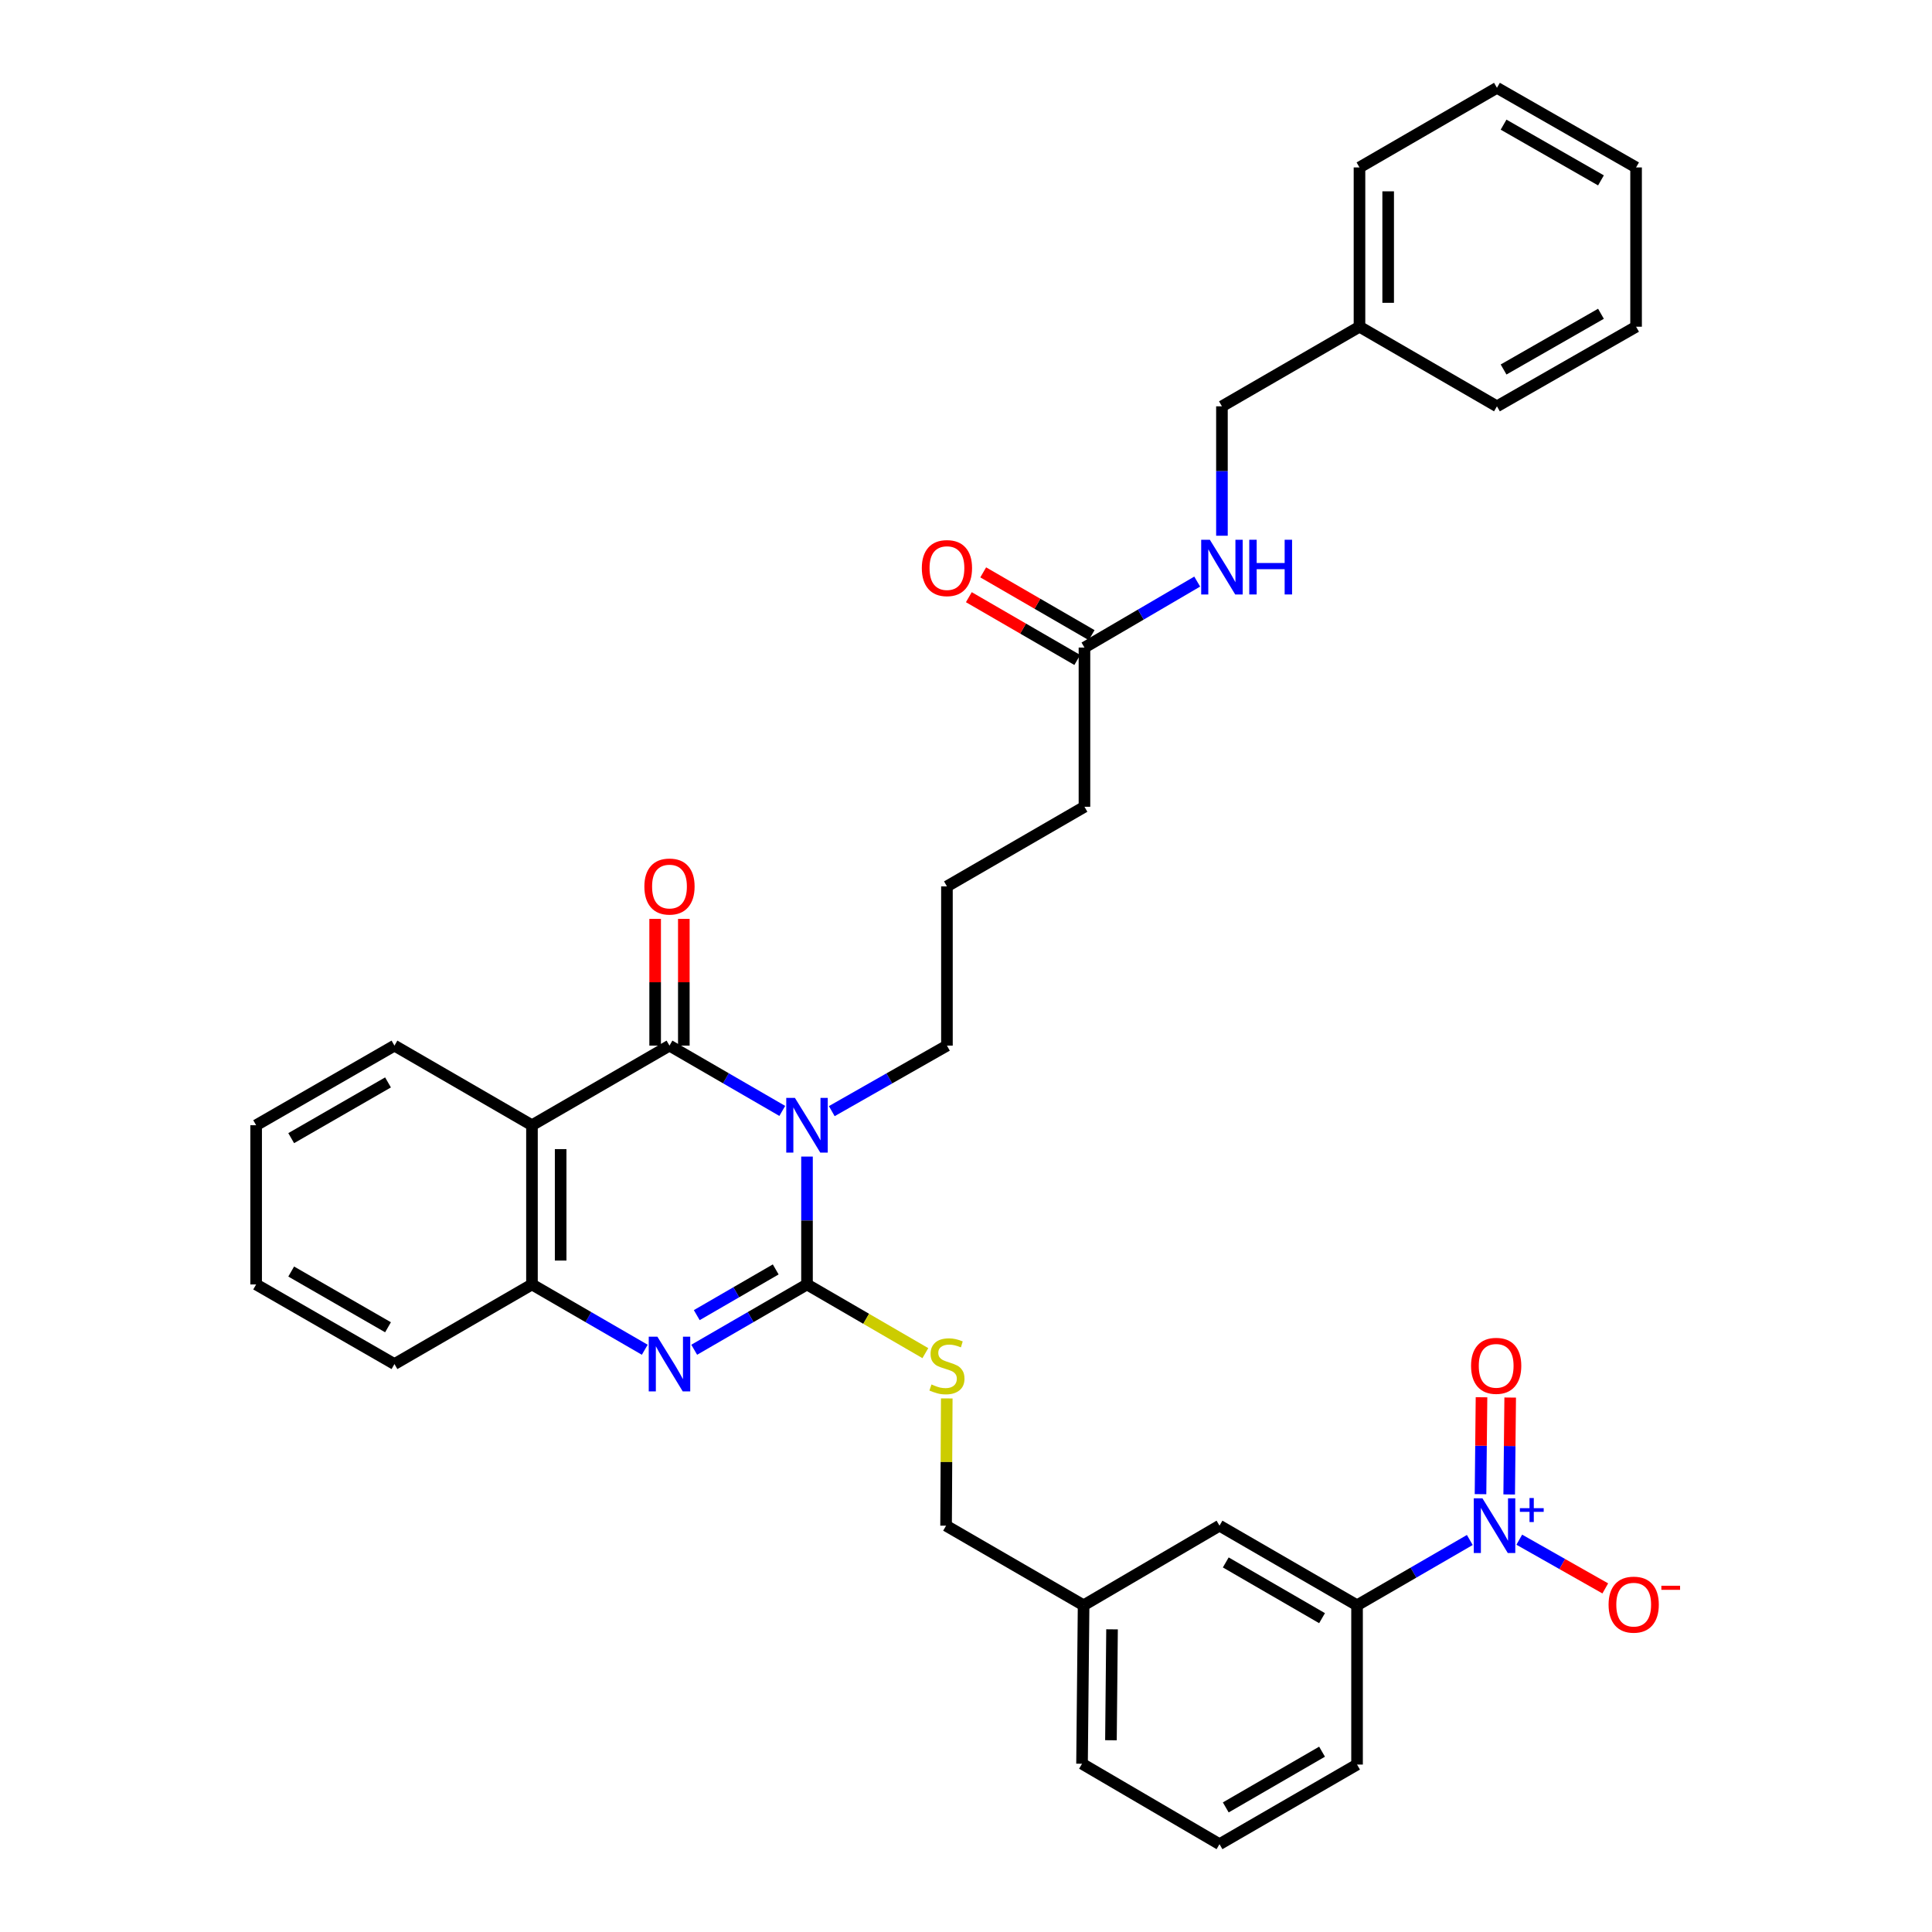 <?xml version='1.0' encoding='iso-8859-1'?>
<svg version='1.1' baseProfile='full'
              xmlns='http://www.w3.org/2000/svg'
                      xmlns:rdkit='http://www.rdkit.org/xml'
                      xmlns:xlink='http://www.w3.org/1999/xlink'
                  xml:space='preserve'
width='1000px' height='1000px' viewBox='0 0 1000 1000'>
<!-- END OF HEADER -->
<rect style='opacity:1.0;fill:#FFFFFF;stroke:none' width='1000' height='1000' x='0' y='0'> </rect>
<path class='bond-0' d='M 417.703,598.638 L 417.703,631.733' style='fill:none;fill-rule:evenodd;stroke:#0000FF;stroke-width:6px;stroke-linecap:butt;stroke-linejoin:miter;stroke-opacity:1' />
<path class='bond-0' d='M 417.703,631.733 L 417.703,664.828' style='fill:none;fill-rule:evenodd;stroke:#000000;stroke-width:6px;stroke-linecap:butt;stroke-linejoin:miter;stroke-opacity:1' />
<path class='bond-1' d='M 404.907,575.01 L 375.716,558.109' style='fill:none;fill-rule:evenodd;stroke:#0000FF;stroke-width:6px;stroke-linecap:butt;stroke-linejoin:miter;stroke-opacity:1' />
<path class='bond-1' d='M 375.716,558.109 L 346.525,541.209' style='fill:none;fill-rule:evenodd;stroke:#000000;stroke-width:6px;stroke-linecap:butt;stroke-linejoin:miter;stroke-opacity:1' />
<path class='bond-15' d='M 430.526,575.123 L 460.33,558.166' style='fill:none;fill-rule:evenodd;stroke:#0000FF;stroke-width:6px;stroke-linecap:butt;stroke-linejoin:miter;stroke-opacity:1' />
<path class='bond-15' d='M 460.33,558.166 L 490.134,541.209' style='fill:none;fill-rule:evenodd;stroke:#000000;stroke-width:6px;stroke-linecap:butt;stroke-linejoin:miter;stroke-opacity:1' />
<path class='bond-2' d='M 417.703,664.828 L 388.512,681.729' style='fill:none;fill-rule:evenodd;stroke:#000000;stroke-width:6px;stroke-linecap:butt;stroke-linejoin:miter;stroke-opacity:1' />
<path class='bond-2' d='M 388.512,681.729 L 359.321,698.629' style='fill:none;fill-rule:evenodd;stroke:#0000FF;stroke-width:6px;stroke-linecap:butt;stroke-linejoin:miter;stroke-opacity:1' />
<path class='bond-2' d='M 401.508,657.052 L 381.074,668.882' style='fill:none;fill-rule:evenodd;stroke:#000000;stroke-width:6px;stroke-linecap:butt;stroke-linejoin:miter;stroke-opacity:1' />
<path class='bond-2' d='M 381.074,668.882 L 360.641,680.712' style='fill:none;fill-rule:evenodd;stroke:#0000FF;stroke-width:6px;stroke-linecap:butt;stroke-linejoin:miter;stroke-opacity:1' />
<path class='bond-6' d='M 417.703,664.828 L 448.332,682.606' style='fill:none;fill-rule:evenodd;stroke:#000000;stroke-width:6px;stroke-linecap:butt;stroke-linejoin:miter;stroke-opacity:1' />
<path class='bond-6' d='M 448.332,682.606 L 478.961,700.385' style='fill:none;fill-rule:evenodd;stroke:#CCCC00;stroke-width:6px;stroke-linecap:butt;stroke-linejoin:miter;stroke-opacity:1' />
<path class='bond-3' d='M 346.525,541.209 L 275.347,582.418' style='fill:none;fill-rule:evenodd;stroke:#000000;stroke-width:6px;stroke-linecap:butt;stroke-linejoin:miter;stroke-opacity:1' />
<path class='bond-9' d='M 353.947,541.209 L 353.947,508.41' style='fill:none;fill-rule:evenodd;stroke:#000000;stroke-width:6px;stroke-linecap:butt;stroke-linejoin:miter;stroke-opacity:1' />
<path class='bond-9' d='M 353.947,508.41 L 353.947,475.611' style='fill:none;fill-rule:evenodd;stroke:#FF0000;stroke-width:6px;stroke-linecap:butt;stroke-linejoin:miter;stroke-opacity:1' />
<path class='bond-9' d='M 339.103,541.209 L 339.103,508.41' style='fill:none;fill-rule:evenodd;stroke:#000000;stroke-width:6px;stroke-linecap:butt;stroke-linejoin:miter;stroke-opacity:1' />
<path class='bond-9' d='M 339.103,508.41 L 339.103,475.611' style='fill:none;fill-rule:evenodd;stroke:#FF0000;stroke-width:6px;stroke-linecap:butt;stroke-linejoin:miter;stroke-opacity:1' />
<path class='bond-34' d='M 333.729,698.629 L 304.538,681.729' style='fill:none;fill-rule:evenodd;stroke:#0000FF;stroke-width:6px;stroke-linecap:butt;stroke-linejoin:miter;stroke-opacity:1' />
<path class='bond-34' d='M 304.538,681.729 L 275.347,664.828' style='fill:none;fill-rule:evenodd;stroke:#000000;stroke-width:6px;stroke-linecap:butt;stroke-linejoin:miter;stroke-opacity:1' />
<path class='bond-5' d='M 275.347,582.418 L 275.347,664.828' style='fill:none;fill-rule:evenodd;stroke:#000000;stroke-width:6px;stroke-linecap:butt;stroke-linejoin:miter;stroke-opacity:1' />
<path class='bond-5' d='M 290.191,594.78 L 290.191,652.467' style='fill:none;fill-rule:evenodd;stroke:#000000;stroke-width:6px;stroke-linecap:butt;stroke-linejoin:miter;stroke-opacity:1' />
<path class='bond-19' d='M 275.347,582.418 L 204.169,541.209' style='fill:none;fill-rule:evenodd;stroke:#000000;stroke-width:6px;stroke-linecap:butt;stroke-linejoin:miter;stroke-opacity:1' />
<path class='bond-4' d='M 760.772,797.094 L 731.589,813.994' style='fill:none;fill-rule:evenodd;stroke:#0000FF;stroke-width:6px;stroke-linecap:butt;stroke-linejoin:miter;stroke-opacity:1' />
<path class='bond-4' d='M 731.589,813.994 L 702.406,830.893' style='fill:none;fill-rule:evenodd;stroke:#000000;stroke-width:6px;stroke-linecap:butt;stroke-linejoin:miter;stroke-opacity:1' />
<path class='bond-8' d='M 786.377,796.94 L 808.635,809.547' style='fill:none;fill-rule:evenodd;stroke:#0000FF;stroke-width:6px;stroke-linecap:butt;stroke-linejoin:miter;stroke-opacity:1' />
<path class='bond-8' d='M 808.635,809.547 L 830.893,822.154' style='fill:none;fill-rule:evenodd;stroke:#FF0000;stroke-width:6px;stroke-linecap:butt;stroke-linejoin:miter;stroke-opacity:1' />
<path class='bond-10' d='M 781.156,773.53 L 781.413,748.45' style='fill:none;fill-rule:evenodd;stroke:#0000FF;stroke-width:6px;stroke-linecap:butt;stroke-linejoin:miter;stroke-opacity:1' />
<path class='bond-10' d='M 781.413,748.45 L 781.67,723.371' style='fill:none;fill-rule:evenodd;stroke:#FF0000;stroke-width:6px;stroke-linecap:butt;stroke-linejoin:miter;stroke-opacity:1' />
<path class='bond-10' d='M 766.312,773.378 L 766.569,748.298' style='fill:none;fill-rule:evenodd;stroke:#0000FF;stroke-width:6px;stroke-linecap:butt;stroke-linejoin:miter;stroke-opacity:1' />
<path class='bond-10' d='M 766.569,748.298 L 766.827,723.219' style='fill:none;fill-rule:evenodd;stroke:#FF0000;stroke-width:6px;stroke-linecap:butt;stroke-linejoin:miter;stroke-opacity:1' />
<path class='bond-21' d='M 275.347,664.828 L 204.169,706.037' style='fill:none;fill-rule:evenodd;stroke:#000000;stroke-width:6px;stroke-linecap:butt;stroke-linejoin:miter;stroke-opacity:1' />
<path class='bond-16' d='M 490.043,723.821 L 489.866,756.752' style='fill:none;fill-rule:evenodd;stroke:#CCCC00;stroke-width:6px;stroke-linecap:butt;stroke-linejoin:miter;stroke-opacity:1' />
<path class='bond-16' d='M 489.866,756.752 L 489.689,789.684' style='fill:none;fill-rule:evenodd;stroke:#000000;stroke-width:6px;stroke-linecap:butt;stroke-linejoin:miter;stroke-opacity:1' />
<path class='bond-7' d='M 702.406,830.893 L 631.212,789.684' style='fill:none;fill-rule:evenodd;stroke:#000000;stroke-width:6px;stroke-linecap:butt;stroke-linejoin:miter;stroke-opacity:1' />
<path class='bond-7' d='M 684.291,837.559 L 634.455,808.713' style='fill:none;fill-rule:evenodd;stroke:#000000;stroke-width:6px;stroke-linecap:butt;stroke-linejoin:miter;stroke-opacity:1' />
<path class='bond-36' d='M 702.406,830.893 L 702.406,913.336' style='fill:none;fill-rule:evenodd;stroke:#000000;stroke-width:6px;stroke-linecap:butt;stroke-linejoin:miter;stroke-opacity:1' />
<path class='bond-11' d='M 561.312,335.172 L 561.312,417.582' style='fill:none;fill-rule:evenodd;stroke:#000000;stroke-width:6px;stroke-linecap:butt;stroke-linejoin:miter;stroke-opacity:1' />
<path class='bond-12' d='M 561.312,335.172 L 590.492,318.098' style='fill:none;fill-rule:evenodd;stroke:#000000;stroke-width:6px;stroke-linecap:butt;stroke-linejoin:miter;stroke-opacity:1' />
<path class='bond-12' d='M 590.492,318.098 L 619.672,301.024' style='fill:none;fill-rule:evenodd;stroke:#0000FF;stroke-width:6px;stroke-linecap:butt;stroke-linejoin:miter;stroke-opacity:1' />
<path class='bond-14' d='M 565.031,328.749 L 536.97,312.502' style='fill:none;fill-rule:evenodd;stroke:#000000;stroke-width:6px;stroke-linecap:butt;stroke-linejoin:miter;stroke-opacity:1' />
<path class='bond-14' d='M 536.97,312.502 L 508.909,296.256' style='fill:none;fill-rule:evenodd;stroke:#FF0000;stroke-width:6px;stroke-linecap:butt;stroke-linejoin:miter;stroke-opacity:1' />
<path class='bond-14' d='M 557.593,341.595 L 529.532,325.349' style='fill:none;fill-rule:evenodd;stroke:#000000;stroke-width:6px;stroke-linecap:butt;stroke-linejoin:miter;stroke-opacity:1' />
<path class='bond-14' d='M 529.532,325.349 L 501.472,309.103' style='fill:none;fill-rule:evenodd;stroke:#FF0000;stroke-width:6px;stroke-linecap:butt;stroke-linejoin:miter;stroke-opacity:1' />
<path class='bond-18' d='M 632.473,277.293 L 632.473,243.805' style='fill:none;fill-rule:evenodd;stroke:#0000FF;stroke-width:6px;stroke-linecap:butt;stroke-linejoin:miter;stroke-opacity:1' />
<path class='bond-18' d='M 632.473,243.805 L 632.473,210.316' style='fill:none;fill-rule:evenodd;stroke:#000000;stroke-width:6px;stroke-linecap:butt;stroke-linejoin:miter;stroke-opacity:1' />
<path class='bond-13' d='M 631.212,789.684 L 560.867,830.893' style='fill:none;fill-rule:evenodd;stroke:#000000;stroke-width:6px;stroke-linecap:butt;stroke-linejoin:miter;stroke-opacity:1' />
<path class='bond-22' d='M 490.134,541.209 L 490.134,458.791' style='fill:none;fill-rule:evenodd;stroke:#000000;stroke-width:6px;stroke-linecap:butt;stroke-linejoin:miter;stroke-opacity:1' />
<path class='bond-17' d='M 489.689,789.684 L 560.867,830.893' style='fill:none;fill-rule:evenodd;stroke:#000000;stroke-width:6px;stroke-linecap:butt;stroke-linejoin:miter;stroke-opacity:1' />
<path class='bond-26' d='M 560.867,830.893 L 560.059,912.908' style='fill:none;fill-rule:evenodd;stroke:#000000;stroke-width:6px;stroke-linecap:butt;stroke-linejoin:miter;stroke-opacity:1' />
<path class='bond-26' d='M 575.589,843.342 L 575.023,900.752' style='fill:none;fill-rule:evenodd;stroke:#000000;stroke-width:6px;stroke-linecap:butt;stroke-linejoin:miter;stroke-opacity:1' />
<path class='bond-20' d='M 632.473,210.316 L 703.668,169.107' style='fill:none;fill-rule:evenodd;stroke:#000000;stroke-width:6px;stroke-linecap:butt;stroke-linejoin:miter;stroke-opacity:1' />
<path class='bond-29' d='M 204.169,541.209 L 132.579,582.418' style='fill:none;fill-rule:evenodd;stroke:#000000;stroke-width:6px;stroke-linecap:butt;stroke-linejoin:miter;stroke-opacity:1' />
<path class='bond-29' d='M 200.836,560.256 L 150.723,589.102' style='fill:none;fill-rule:evenodd;stroke:#000000;stroke-width:6px;stroke-linecap:butt;stroke-linejoin:miter;stroke-opacity:1' />
<path class='bond-27' d='M 703.668,169.107 L 703.668,86.664' style='fill:none;fill-rule:evenodd;stroke:#000000;stroke-width:6px;stroke-linecap:butt;stroke-linejoin:miter;stroke-opacity:1' />
<path class='bond-27' d='M 718.512,156.74 L 718.512,99.03' style='fill:none;fill-rule:evenodd;stroke:#000000;stroke-width:6px;stroke-linecap:butt;stroke-linejoin:miter;stroke-opacity:1' />
<path class='bond-28' d='M 703.668,169.107 L 774.821,210.316' style='fill:none;fill-rule:evenodd;stroke:#000000;stroke-width:6px;stroke-linecap:butt;stroke-linejoin:miter;stroke-opacity:1' />
<path class='bond-35' d='M 204.169,706.037 L 132.579,664.828' style='fill:none;fill-rule:evenodd;stroke:#000000;stroke-width:6px;stroke-linecap:butt;stroke-linejoin:miter;stroke-opacity:1' />
<path class='bond-35' d='M 200.836,686.991 L 150.723,658.145' style='fill:none;fill-rule:evenodd;stroke:#000000;stroke-width:6px;stroke-linecap:butt;stroke-linejoin:miter;stroke-opacity:1' />
<path class='bond-24' d='M 490.134,458.791 L 561.312,417.582' style='fill:none;fill-rule:evenodd;stroke:#000000;stroke-width:6px;stroke-linecap:butt;stroke-linejoin:miter;stroke-opacity:1' />
<path class='bond-23' d='M 702.406,913.336 L 631.212,954.545' style='fill:none;fill-rule:evenodd;stroke:#000000;stroke-width:6px;stroke-linecap:butt;stroke-linejoin:miter;stroke-opacity:1' />
<path class='bond-23' d='M 684.291,906.67 L 634.455,935.517' style='fill:none;fill-rule:evenodd;stroke:#000000;stroke-width:6px;stroke-linecap:butt;stroke-linejoin:miter;stroke-opacity:1' />
<path class='bond-25' d='M 631.212,954.545 L 560.059,912.908' style='fill:none;fill-rule:evenodd;stroke:#000000;stroke-width:6px;stroke-linecap:butt;stroke-linejoin:miter;stroke-opacity:1' />
<path class='bond-32' d='M 703.668,86.664 L 774.821,45.455' style='fill:none;fill-rule:evenodd;stroke:#000000;stroke-width:6px;stroke-linecap:butt;stroke-linejoin:miter;stroke-opacity:1' />
<path class='bond-31' d='M 774.821,210.316 L 846.832,169.107' style='fill:none;fill-rule:evenodd;stroke:#000000;stroke-width:6px;stroke-linecap:butt;stroke-linejoin:miter;stroke-opacity:1' />
<path class='bond-31' d='M 778.25,191.251 L 828.657,162.404' style='fill:none;fill-rule:evenodd;stroke:#000000;stroke-width:6px;stroke-linecap:butt;stroke-linejoin:miter;stroke-opacity:1' />
<path class='bond-30' d='M 132.579,582.418 L 132.579,664.828' style='fill:none;fill-rule:evenodd;stroke:#000000;stroke-width:6px;stroke-linecap:butt;stroke-linejoin:miter;stroke-opacity:1' />
<path class='bond-33' d='M 846.832,169.107 L 846.832,86.664' style='fill:none;fill-rule:evenodd;stroke:#000000;stroke-width:6px;stroke-linecap:butt;stroke-linejoin:miter;stroke-opacity:1' />
<path class='bond-37' d='M 774.821,45.455 L 846.832,86.664' style='fill:none;fill-rule:evenodd;stroke:#000000;stroke-width:6px;stroke-linecap:butt;stroke-linejoin:miter;stroke-opacity:1' />
<path class='bond-37' d='M 778.25,64.52 L 828.657,93.366' style='fill:none;fill-rule:evenodd;stroke:#000000;stroke-width:6px;stroke-linecap:butt;stroke-linejoin:miter;stroke-opacity:1' />
<path  class='atom-0' d='M 411.443 568.258
L 420.723 583.258
Q 421.643 584.738, 423.123 587.418
Q 424.603 590.098, 424.683 590.258
L 424.683 568.258
L 428.443 568.258
L 428.443 596.578
L 424.563 596.578
L 414.603 580.178
Q 413.443 578.258, 412.203 576.058
Q 411.003 573.858, 410.643 573.178
L 410.643 596.578
L 406.963 596.578
L 406.963 568.258
L 411.443 568.258
' fill='#0000FF'/>
<path  class='atom-3' d='M 340.265 691.877
L 349.545 706.877
Q 350.465 708.357, 351.945 711.037
Q 353.425 713.717, 353.505 713.877
L 353.505 691.877
L 357.265 691.877
L 357.265 720.197
L 353.385 720.197
L 343.425 703.797
Q 342.265 701.877, 341.025 699.677
Q 339.825 697.477, 339.465 696.797
L 339.465 720.197
L 335.785 720.197
L 335.785 691.877
L 340.265 691.877
' fill='#0000FF'/>
<path  class='atom-5' d='M 767.307 775.524
L 776.587 790.524
Q 777.507 792.004, 778.987 794.684
Q 780.467 797.364, 780.547 797.524
L 780.547 775.524
L 784.307 775.524
L 784.307 803.844
L 780.427 803.844
L 770.467 787.444
Q 769.307 785.524, 768.067 783.324
Q 766.867 781.124, 766.507 780.444
L 766.507 803.844
L 762.827 803.844
L 762.827 775.524
L 767.307 775.524
' fill='#0000FF'/>
<path  class='atom-5' d='M 786.683 780.629
L 791.673 780.629
L 791.673 775.375
L 793.891 775.375
L 793.891 780.629
L 799.012 780.629
L 799.012 782.53
L 793.891 782.53
L 793.891 787.81
L 791.673 787.81
L 791.673 782.53
L 786.683 782.53
L 786.683 780.629
' fill='#0000FF'/>
<path  class='atom-7' d='M 482.134 716.59
Q 482.454 716.71, 483.774 717.27
Q 485.094 717.83, 486.534 718.19
Q 488.014 718.51, 489.454 718.51
Q 492.134 718.51, 493.694 717.23
Q 495.254 715.91, 495.254 713.63
Q 495.254 712.07, 494.454 711.11
Q 493.694 710.15, 492.494 709.63
Q 491.294 709.11, 489.294 708.51
Q 486.774 707.75, 485.254 707.03
Q 483.774 706.31, 482.694 704.79
Q 481.654 703.27, 481.654 700.71
Q 481.654 697.15, 484.054 694.95
Q 486.494 692.75, 491.294 692.75
Q 494.574 692.75, 498.294 694.31
L 497.374 697.39
Q 493.974 695.99, 491.414 695.99
Q 488.654 695.99, 487.134 697.15
Q 485.614 698.27, 485.654 700.23
Q 485.654 701.75, 486.414 702.67
Q 487.214 703.59, 488.334 704.11
Q 489.494 704.63, 491.414 705.23
Q 493.974 706.03, 495.494 706.83
Q 497.014 707.63, 498.094 709.27
Q 499.214 710.87, 499.214 713.63
Q 499.214 717.55, 496.574 719.67
Q 493.974 721.75, 489.614 721.75
Q 487.094 721.75, 485.174 721.19
Q 483.294 720.67, 481.054 719.75
L 482.134 716.59
' fill='#CCCC00'/>
<path  class='atom-9' d='M 832.595 830.561
Q 832.595 823.761, 835.955 819.961
Q 839.315 816.161, 845.595 816.161
Q 851.875 816.161, 855.235 819.961
Q 858.595 823.761, 858.595 830.561
Q 858.595 837.441, 855.195 841.361
Q 851.795 845.241, 845.595 845.241
Q 839.355 845.241, 835.955 841.361
Q 832.595 837.481, 832.595 830.561
M 845.595 842.041
Q 849.915 842.041, 852.235 839.161
Q 854.595 836.241, 854.595 830.561
Q 854.595 825.001, 852.235 822.201
Q 849.915 819.361, 845.595 819.361
Q 841.275 819.361, 838.915 822.161
Q 836.595 824.961, 836.595 830.561
Q 836.595 836.281, 838.915 839.161
Q 841.275 842.041, 845.595 842.041
' fill='#FF0000'/>
<path  class='atom-9' d='M 859.915 820.783
L 869.604 820.783
L 869.604 822.895
L 859.915 822.895
L 859.915 820.783
' fill='#FF0000'/>
<path  class='atom-10' d='M 333.525 458.871
Q 333.525 452.071, 336.885 448.271
Q 340.245 444.471, 346.525 444.471
Q 352.805 444.471, 356.165 448.271
Q 359.525 452.071, 359.525 458.871
Q 359.525 465.751, 356.125 469.671
Q 352.725 473.551, 346.525 473.551
Q 340.285 473.551, 336.885 469.671
Q 333.525 465.791, 333.525 458.871
M 346.525 470.351
Q 350.845 470.351, 353.165 467.471
Q 355.525 464.551, 355.525 458.871
Q 355.525 453.311, 353.165 450.511
Q 350.845 447.671, 346.525 447.671
Q 342.205 447.671, 339.845 450.471
Q 337.525 453.271, 337.525 458.871
Q 337.525 464.591, 339.845 467.471
Q 342.205 470.351, 346.525 470.351
' fill='#FF0000'/>
<path  class='atom-11' d='M 761.417 706.95
Q 761.417 700.15, 764.777 696.35
Q 768.137 692.55, 774.417 692.55
Q 780.697 692.55, 784.057 696.35
Q 787.417 700.15, 787.417 706.95
Q 787.417 713.83, 784.017 717.75
Q 780.617 721.63, 774.417 721.63
Q 768.177 721.63, 764.777 717.75
Q 761.417 713.87, 761.417 706.95
M 774.417 718.43
Q 778.737 718.43, 781.057 715.55
Q 783.417 712.63, 783.417 706.95
Q 783.417 701.39, 781.057 698.59
Q 778.737 695.75, 774.417 695.75
Q 770.097 695.75, 767.737 698.55
Q 765.417 701.35, 765.417 706.95
Q 765.417 712.67, 767.737 715.55
Q 770.097 718.43, 774.417 718.43
' fill='#FF0000'/>
<path  class='atom-13' d='M 626.213 279.374
L 635.493 294.374
Q 636.413 295.854, 637.893 298.534
Q 639.373 301.214, 639.453 301.374
L 639.453 279.374
L 643.213 279.374
L 643.213 307.694
L 639.333 307.694
L 629.373 291.294
Q 628.213 289.374, 626.973 287.174
Q 625.773 284.974, 625.413 284.294
L 625.413 307.694
L 621.733 307.694
L 621.733 279.374
L 626.213 279.374
' fill='#0000FF'/>
<path  class='atom-13' d='M 646.613 279.374
L 650.453 279.374
L 650.453 291.414
L 664.933 291.414
L 664.933 279.374
L 668.773 279.374
L 668.773 307.694
L 664.933 307.694
L 664.933 294.614
L 650.453 294.614
L 650.453 307.694
L 646.613 307.694
L 646.613 279.374
' fill='#0000FF'/>
<path  class='atom-15' d='M 477.134 294.043
Q 477.134 287.243, 480.494 283.443
Q 483.854 279.643, 490.134 279.643
Q 496.414 279.643, 499.774 283.443
Q 503.134 287.243, 503.134 294.043
Q 503.134 300.923, 499.734 304.843
Q 496.334 308.723, 490.134 308.723
Q 483.894 308.723, 480.494 304.843
Q 477.134 300.963, 477.134 294.043
M 490.134 305.523
Q 494.454 305.523, 496.774 302.643
Q 499.134 299.723, 499.134 294.043
Q 499.134 288.483, 496.774 285.683
Q 494.454 282.843, 490.134 282.843
Q 485.814 282.843, 483.454 285.643
Q 481.134 288.443, 481.134 294.043
Q 481.134 299.763, 483.454 302.643
Q 485.814 305.523, 490.134 305.523
' fill='#FF0000'/>
</svg>
